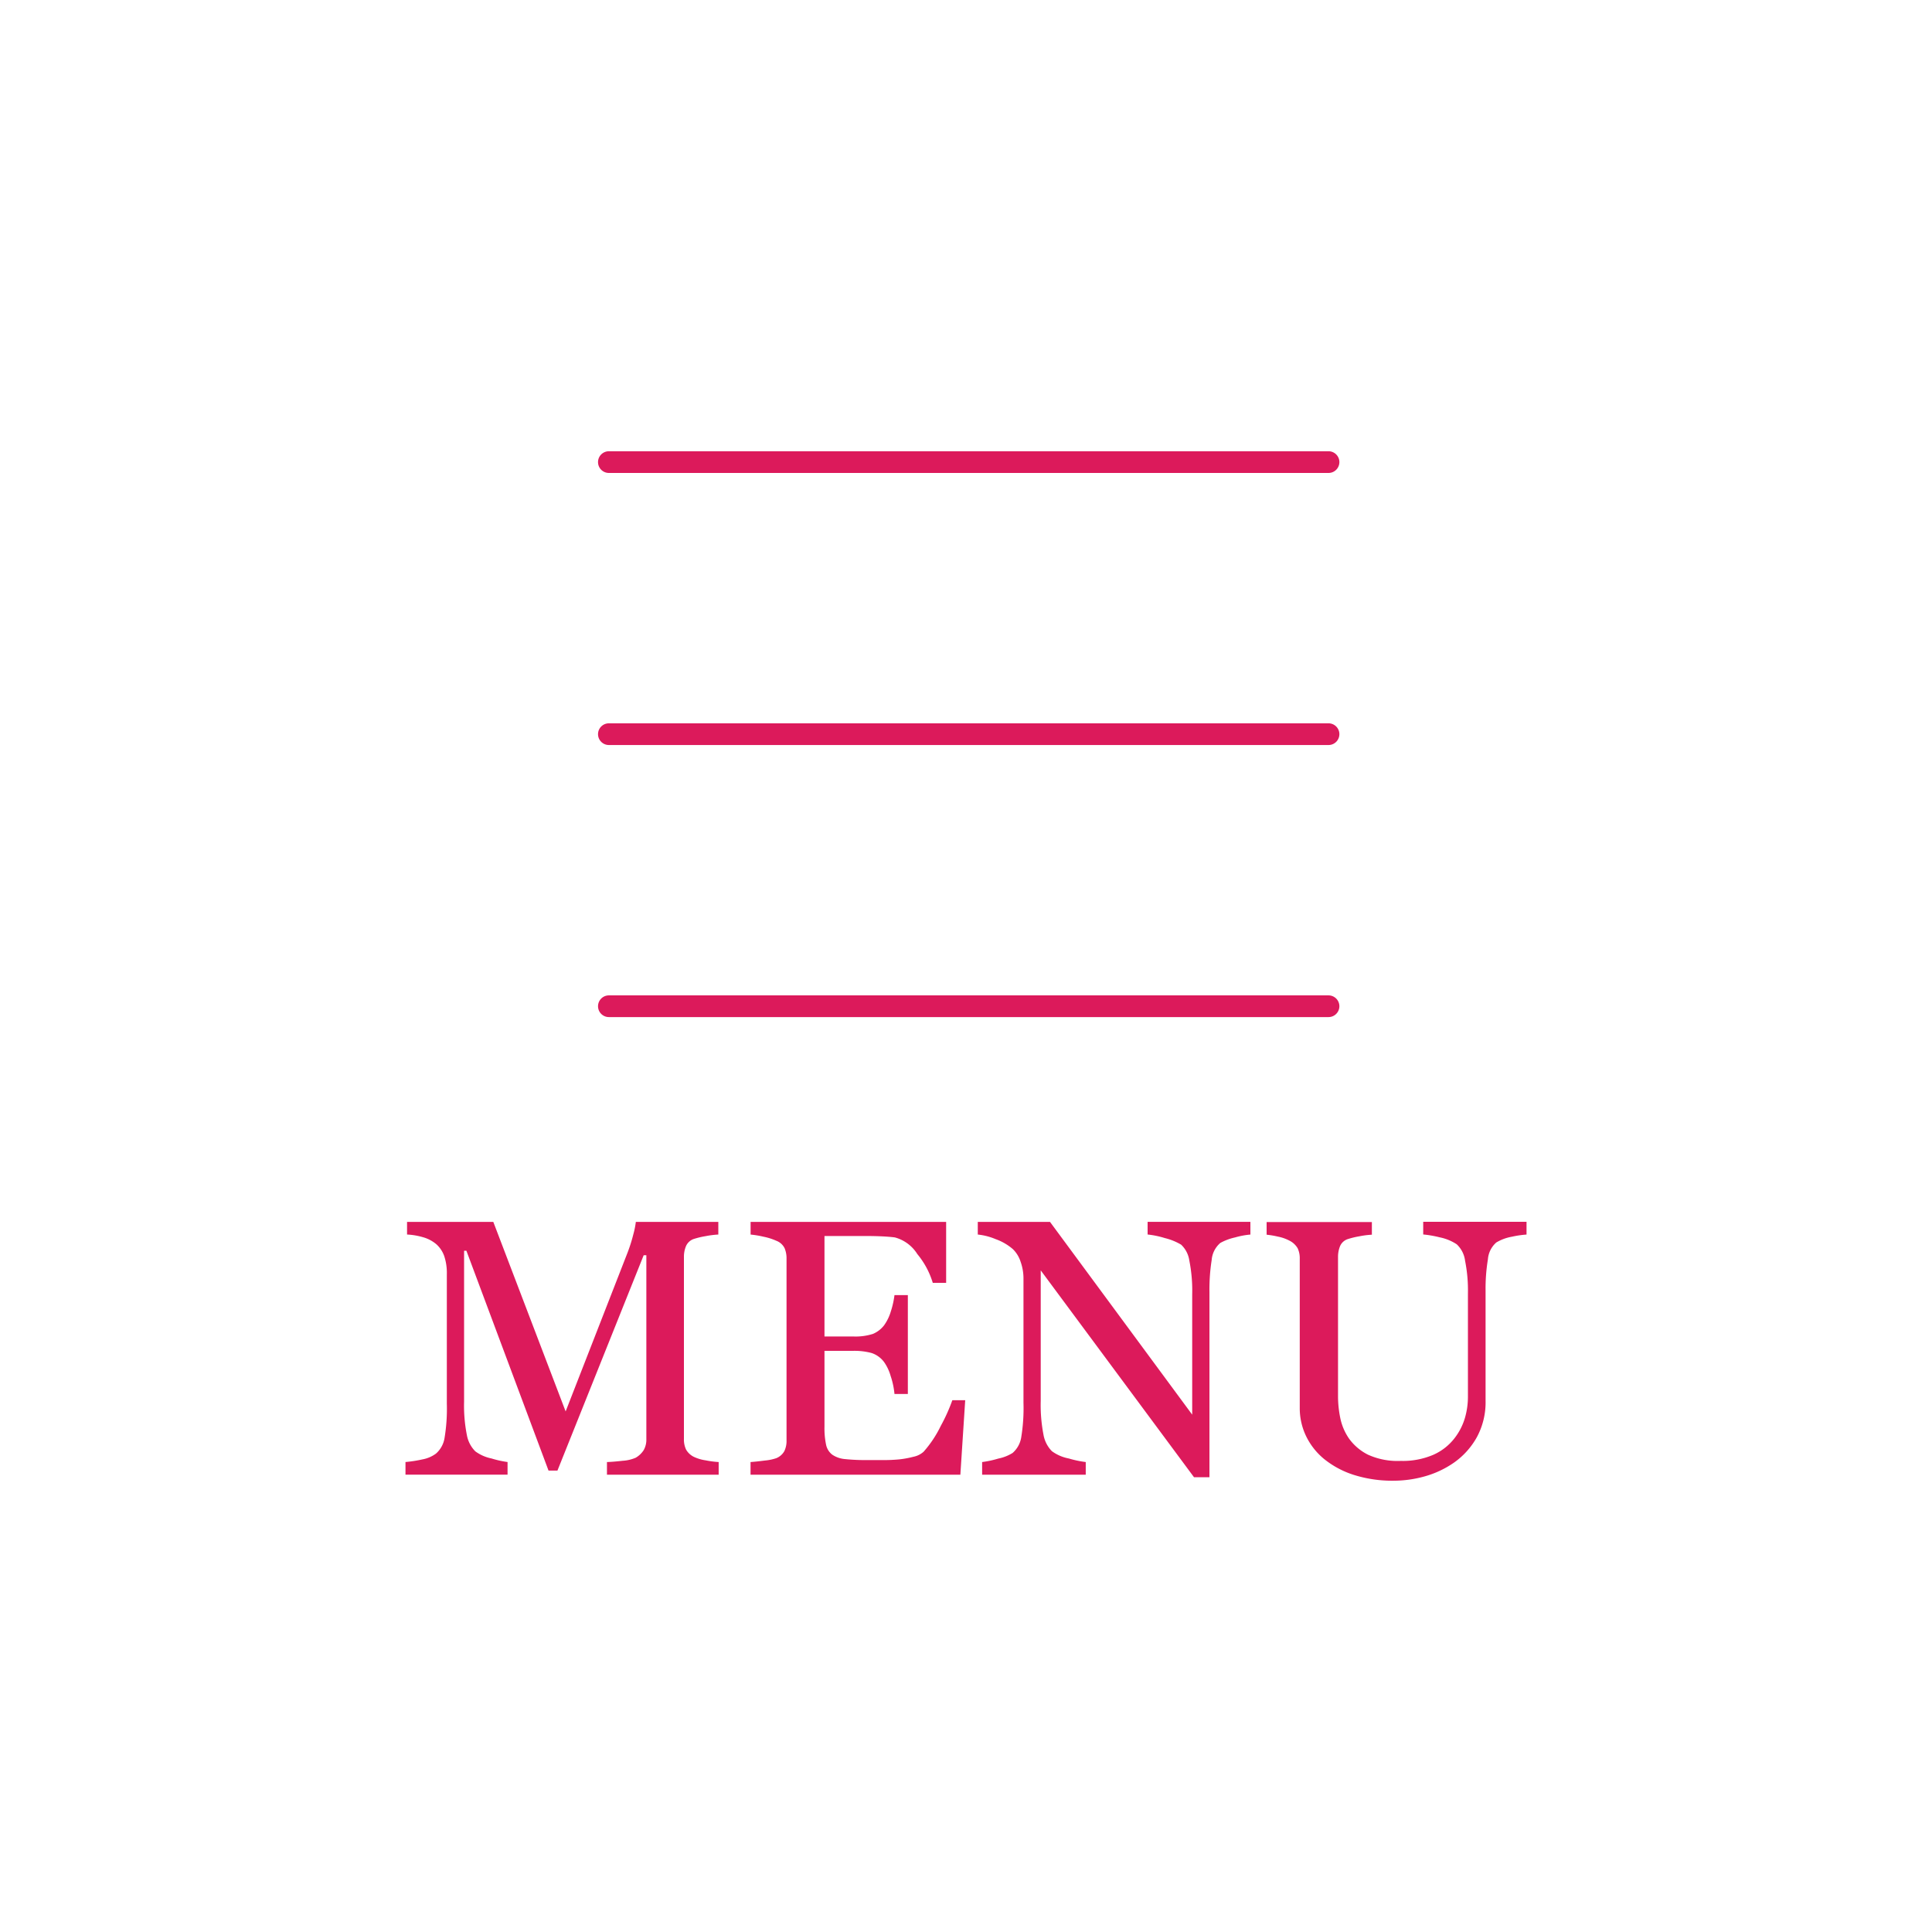 <svg xmlns="http://www.w3.org/2000/svg" width="100" height="100" viewBox="0 0 100 100">
  <g id="Group_10803" data-name="Group 10803" transform="translate(-1170)">
    <rect id="Rectangle_2341" data-name="Rectangle 2341" width="100" height="100" transform="translate(1170)" fill="#fff"/>
    <g id="Group_5525" data-name="Group 5525" transform="translate(1188.308 24.007)">
      <path id="Path_4686" data-name="Path 4686" d="M16.89-7.009H11.108v-.655q.314-.009.807-.065a2.036,2.036,0,0,0,.678-.157,1.2,1.2,0,0,0,.42-.4,1.1,1.1,0,0,0,.134-.567v-9.516h-.138L8.545-7.221H8.084L3.833-18.6h-.12v7.81a7.825,7.825,0,0,0,.143,1.724,1.6,1.6,0,0,0,.438.848,2.123,2.123,0,0,0,.839.369,5.069,5.069,0,0,0,.83.184v.655H.68v-.655A6.8,6.8,0,0,0,1.551-7.8a1.689,1.689,0,0,0,.705-.3A1.353,1.353,0,0,0,2.7-8.9a9.231,9.231,0,0,0,.12-1.789v-6.694a2.745,2.745,0,0,0-.138-.95,1.485,1.485,0,0,0-.4-.6,1.818,1.818,0,0,0-.7-.369,3.528,3.528,0,0,0-.821-.138v-.655H5.225l3.744,9.811,3.2-8.206a8.08,8.08,0,0,0,.3-.945,4.422,4.422,0,0,0,.134-.659h4.269v.655a4.725,4.725,0,0,0-.659.083,4.3,4.3,0,0,0-.586.138.675.675,0,0,0-.424.369,1.413,1.413,0,0,0-.111.562v9.433a1.208,1.208,0,0,0,.111.544.942.942,0,0,0,.424.387,2.144,2.144,0,0,0,.59.171,4.927,4.927,0,0,0,.673.088Zm12.761-3.854L29.4-7.009H18.54v-.655q.277-.018.738-.078a2.5,2.5,0,0,0,.6-.124.841.841,0,0,0,.41-.36,1.213,1.213,0,0,0,.115-.562v-9.405a1.351,1.351,0,0,0-.1-.539.786.786,0,0,0-.424-.383,3.127,3.127,0,0,0-.668-.212,5.026,5.026,0,0,0-.668-.111v-.655H28.664v3.153h-.692a4.252,4.252,0,0,0-.8-1.489,1.97,1.97,0,0,0-1.166-.862q-.286-.037-.682-.055t-.9-.018H22.367v5.2h1.475a2.947,2.947,0,0,0,1.037-.134,1.422,1.422,0,0,0,.576-.447,2.382,2.382,0,0,0,.346-.715,4.485,4.485,0,0,0,.189-.844h.692v5.117H25.99a4.12,4.12,0,0,0-.2-.936,2.39,2.39,0,0,0-.337-.715,1.327,1.327,0,0,0-.65-.47,3.412,3.412,0,0,0-.964-.111H22.367V-9.49a4.117,4.117,0,0,0,.083.931.865.865,0,0,0,.323.516,1.383,1.383,0,0,0,.655.226,10.4,10.4,0,0,0,1.18.051h.8a8,8,0,0,0,.839-.037,4.952,4.952,0,0,0,.724-.134A1.106,1.106,0,0,0,27.5-8.2a5.887,5.887,0,0,0,.89-1.342,9.022,9.022,0,0,0,.595-1.323Zm14.762-8.575a4.129,4.129,0,0,0-.793.148,2.828,2.828,0,0,0-.765.286,1.3,1.3,0,0,0-.447.885,9.851,9.851,0,0,0-.115,1.66v9.58h-.8L33.56-17.585v6.749A8.093,8.093,0,0,0,33.7-9.093a1.617,1.617,0,0,0,.438.867,2.154,2.154,0,0,0,.876.378,5.38,5.38,0,0,0,.876.184v.655H30.527v-.655a5.161,5.161,0,0,0,.839-.18,2.228,2.228,0,0,0,.738-.29,1.35,1.35,0,0,0,.443-.788,9.359,9.359,0,0,0,.12-1.812V-17.18a2.568,2.568,0,0,0-.148-.848,1.581,1.581,0,0,0-.4-.655,2.8,2.8,0,0,0-.9-.521,3.2,3.2,0,0,0-.917-.235v-.655H34.04L41.4-10.117V-16.34A7.968,7.968,0,0,0,41.25-18.1a1.394,1.394,0,0,0-.424-.816,3.086,3.086,0,0,0-.844-.341,4.6,4.6,0,0,0-.89-.184v-.655h5.32Zm14.292,0a5.034,5.034,0,0,0-.756.111,2.356,2.356,0,0,0-.811.3,1.292,1.292,0,0,0-.433.876,9.317,9.317,0,0,0-.12,1.623v5.689a3.789,3.789,0,0,1-.452,1.89,3.956,3.956,0,0,1-1.189,1.319,5.013,5.013,0,0,1-1.535.715,5.953,5.953,0,0,1-1.544.217A6.606,6.606,0,0,1,49.761-7a4.713,4.713,0,0,1-1.549-.834,3.509,3.509,0,0,1-.931-1.2,3.333,3.333,0,0,1-.314-1.415v-7.736a1.222,1.222,0,0,0-.106-.539,1.013,1.013,0,0,0-.429-.4,2.154,2.154,0,0,0-.59-.207,4.618,4.618,0,0,0-.59-.1v-.655H50.7v.655a4.513,4.513,0,0,0-.65.083,4.325,4.325,0,0,0-.576.138.659.659,0,0,0-.42.369,1.466,1.466,0,0,0-.106.562v7.229a5.621,5.621,0,0,0,.115,1.1,2.885,2.885,0,0,0,.456,1.074,2.708,2.708,0,0,0,.977.83,3.7,3.7,0,0,0,1.7.323,3.99,3.99,0,0,0,1.7-.323A2.833,2.833,0,0,0,54.98-8.9a3.172,3.172,0,0,0,.535-1.042,3.945,3.945,0,0,0,.157-1.1v-5.366a7.785,7.785,0,0,0-.148-1.674,1.4,1.4,0,0,0-.433-.853,2.476,2.476,0,0,0-.881-.36,5.69,5.69,0,0,0-.853-.148v-.655h5.348Z" transform="translate(2 59.332)" fill="#dc1a5b"/>
      <g id="Group_5524" data-name="Group 5524" transform="translate(12.646 -0.65)">
        <path id="線_337" data-name="線 337" d="M37.16.473H-.088A.562.562,0,0,1-.65-.088.562.562,0,0,1-.088-.65H37.16a.562.562,0,0,1,.562.562A.562.562,0,0,1,37.16.473Z" transform="translate(0.65 0.65)" fill="#dc1a5b"/>
        <path id="線_338" data-name="線 338" d="M37.16.473H-.088A.562.562,0,0,1-.65-.088.562.562,0,0,1-.088-.65H37.16a.562.562,0,0,1,.562.562A.562.562,0,0,1,37.16.473Z" transform="translate(0.65 14.732)" fill="#dc1a5b"/>
        <path id="パス_4168" data-name="パス 4168" d="M37.16.473H-.088A.562.562,0,0,1-.65-.088.562.562,0,0,1-.088-.65H37.16a.562.562,0,0,1,.562.562A.562.562,0,0,1,37.16.473Z" transform="translate(0.65 28.814)" fill="#dc1a5b"/>
      </g>
    </g>
  </g>
</svg>
